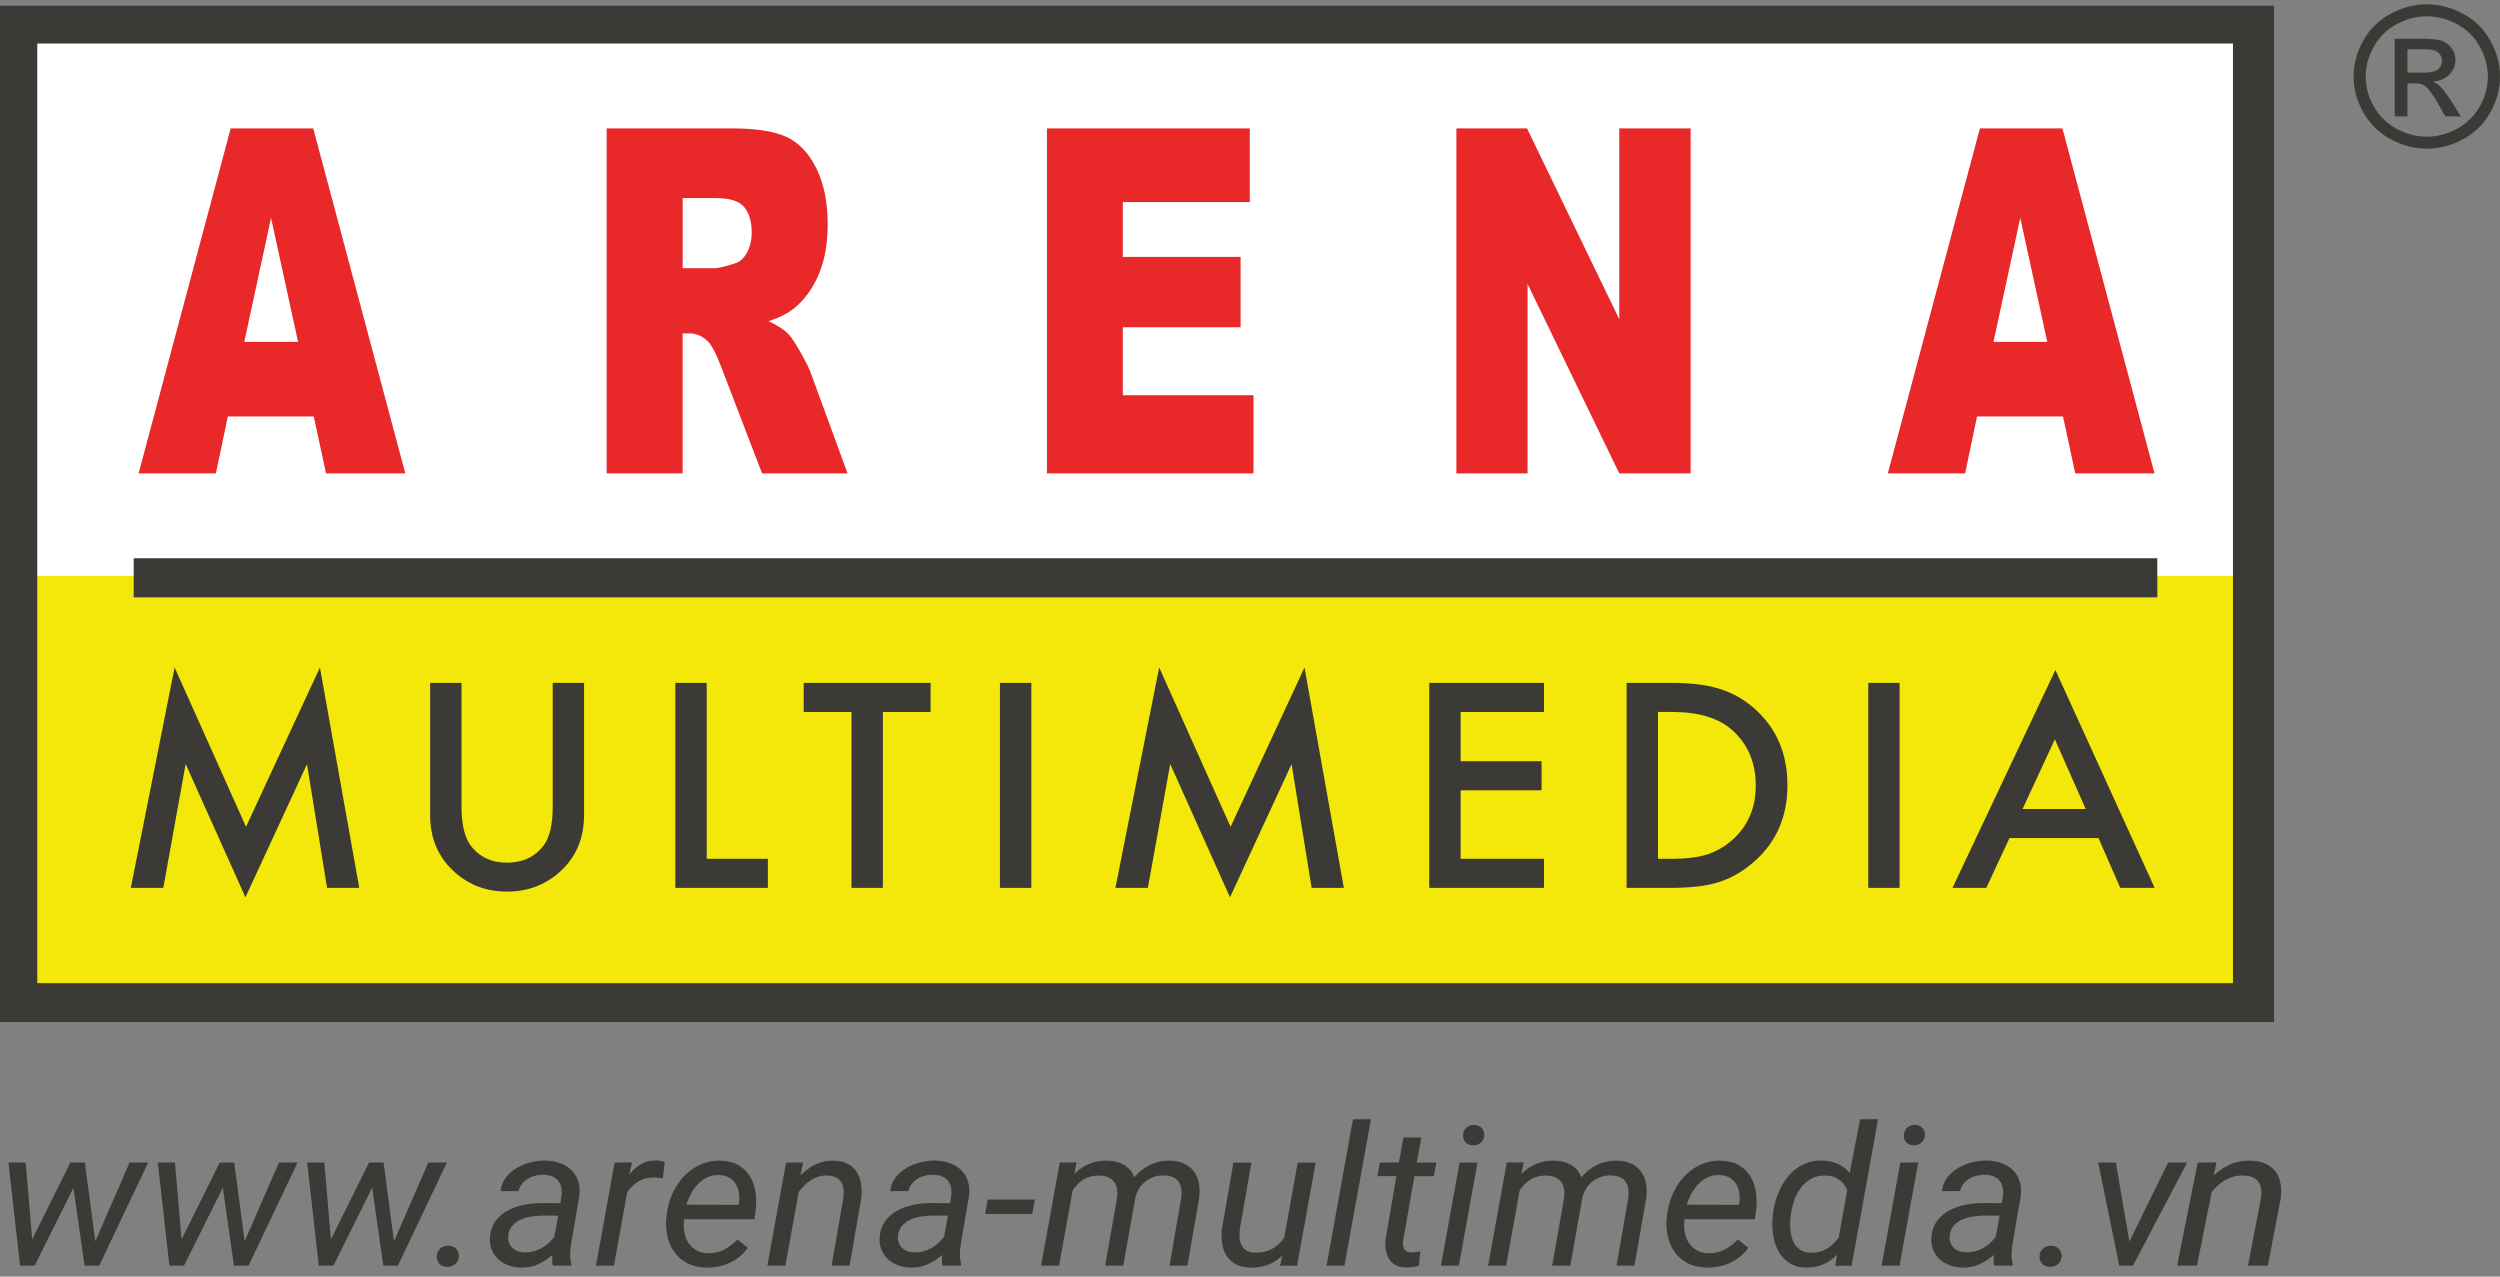 <svg width="188" height="96" viewBox="0 0 188 96" fill="none" xmlns="http://www.w3.org/2000/svg">
<rect x="0" y="0" width="188" height="96" fill="#808080" stroke="none"/>
<g clip-path="url(#clip0_2139_10300)">
<path d="M7.167 93.344L9.745 87.423H11.143L7.458 95.179H6.36L5.523 89.315L2.607 95.179H1.509L0.635 87.423H1.928L2.422 93.201L5.29 87.423H6.381L7.167 93.344Z" fill="#3B3A36"/>
<path d="M18.398 93.344L20.976 87.423H22.374L18.689 95.179H17.591L16.755 89.315L13.838 95.179H12.74L11.866 87.423H13.159L13.654 93.201L16.523 87.423H17.614L18.399 93.344H18.398Z" fill="#3B3A36"/>
<path d="M29.631 93.344L32.209 87.423H33.606L29.922 95.179H28.824L27.987 89.315L25.071 95.179H23.973L23.099 87.423H24.391L24.885 93.201L27.753 87.423H28.844L29.63 93.344H29.631Z" fill="#3B3A36"/>
<path d="M32.844 94.506C32.844 94.273 32.92 94.076 33.075 93.922C33.229 93.767 33.429 93.684 33.672 93.675C33.916 93.67 34.117 93.742 34.278 93.889C34.438 94.037 34.514 94.228 34.511 94.463C34.505 94.696 34.423 94.887 34.264 95.032C34.104 95.178 33.906 95.257 33.666 95.266C33.546 95.27 33.435 95.255 33.334 95.219C33.232 95.182 33.145 95.131 33.072 95.064C33 94.997 32.945 94.917 32.906 94.82C32.866 94.725 32.846 94.62 32.846 94.504L32.844 94.506Z" fill="#3B3A36"/>
<path d="M41.579 95.18C41.545 95.041 41.526 94.905 41.526 94.771C41.526 94.637 41.535 94.501 41.55 94.364C41.22 94.654 40.858 94.89 40.466 95.07C40.072 95.249 39.646 95.334 39.188 95.323C38.849 95.32 38.532 95.263 38.24 95.156C37.945 95.048 37.691 94.897 37.477 94.701C37.264 94.505 37.098 94.271 36.983 93.997C36.869 93.726 36.822 93.422 36.841 93.087C36.872 92.595 37.007 92.182 37.249 91.847C37.491 91.513 37.796 91.243 38.165 91.04C38.532 90.837 38.941 90.691 39.39 90.603C39.837 90.515 40.284 90.471 40.727 90.471L42.14 90.478L42.23 89.861C42.255 89.635 42.244 89.432 42.199 89.248C42.156 89.064 42.075 88.905 41.961 88.771C41.846 88.637 41.698 88.534 41.516 88.46C41.334 88.386 41.124 88.345 40.886 88.341C40.676 88.337 40.469 88.358 40.266 88.41C40.06 88.46 39.873 88.537 39.701 88.639C39.53 88.742 39.38 88.872 39.257 89.026C39.131 89.181 39.048 89.363 39.003 89.568L37.643 89.575C37.683 89.188 37.814 88.849 38.036 88.561C38.257 88.271 38.529 88.029 38.85 87.836C39.172 87.643 39.523 87.499 39.906 87.406C40.289 87.313 40.662 87.27 41.02 87.274C41.43 87.283 41.798 87.348 42.129 87.471C42.462 87.593 42.742 87.767 42.971 87.99C43.2 88.216 43.367 88.486 43.474 88.804C43.581 89.122 43.616 89.481 43.576 89.883L42.956 93.489C42.91 93.752 42.884 94.015 42.875 94.277C42.868 94.541 42.899 94.8 42.97 95.058L42.956 95.18H41.579ZM39.458 94.176C39.686 94.181 39.907 94.156 40.119 94.102C40.331 94.047 40.53 93.967 40.721 93.862C40.91 93.757 41.085 93.632 41.247 93.489C41.408 93.345 41.554 93.187 41.685 93.016L41.976 91.418L40.952 91.411C40.683 91.411 40.396 91.428 40.092 91.465C39.788 91.5 39.504 91.572 39.241 91.68C38.976 91.787 38.75 91.938 38.565 92.132C38.378 92.325 38.263 92.579 38.226 92.894C38.2 93.091 38.212 93.267 38.265 93.422C38.318 93.577 38.397 93.71 38.509 93.823C38.618 93.936 38.754 94.022 38.917 94.081C39.078 94.141 39.258 94.173 39.459 94.177L39.458 94.176Z" fill="#3B3A36"/>
<path d="M49.845 88.606C49.636 88.573 49.423 88.551 49.209 88.541C48.757 88.541 48.362 88.64 48.026 88.835C47.689 89.031 47.403 89.308 47.163 89.667L46.168 95.179H44.815L46.22 87.423L47.53 87.415L47.327 88.319C47.58 87.999 47.873 87.741 48.202 87.544C48.529 87.349 48.912 87.255 49.352 87.265C49.467 87.265 49.576 87.275 49.679 87.298C49.785 87.319 49.89 87.344 49.994 87.373L49.845 88.606Z" fill="#3B3A36"/>
<path d="M53.125 95.323C52.572 95.313 52.094 95.205 51.694 94.997C51.292 94.789 50.967 94.513 50.718 94.169C50.469 93.825 50.294 93.431 50.192 92.986C50.089 92.542 50.061 92.079 50.105 91.596L50.144 91.288C50.183 90.958 50.256 90.628 50.363 90.299C50.47 89.969 50.608 89.654 50.778 89.353C50.947 89.052 51.149 88.774 51.38 88.517C51.612 88.262 51.871 88.042 52.157 87.855C52.443 87.669 52.755 87.524 53.092 87.421C53.428 87.319 53.788 87.272 54.171 87.281C54.727 87.296 55.191 87.414 55.56 87.636C55.929 87.858 56.216 88.148 56.423 88.503C56.63 88.86 56.763 89.262 56.823 89.711C56.883 90.16 56.879 90.62 56.816 91.087L56.725 91.682H51.449C51.405 91.983 51.405 92.285 51.449 92.586C51.495 92.887 51.587 93.157 51.728 93.399C51.872 93.64 52.067 93.838 52.316 93.993C52.565 94.149 52.872 94.232 53.236 94.241C53.694 94.251 54.105 94.158 54.468 93.964C54.832 93.772 55.162 93.519 55.462 93.209L56.239 93.84C56.061 94.088 55.855 94.305 55.626 94.492C55.397 94.678 55.149 94.835 54.883 94.96C54.617 95.088 54.336 95.18 54.039 95.24C53.742 95.299 53.437 95.328 53.123 95.322L53.125 95.323ZM54.096 88.364C53.752 88.349 53.448 88.406 53.181 88.536C52.914 88.664 52.681 88.835 52.48 89.049C52.278 89.261 52.103 89.503 51.96 89.772C51.815 90.043 51.697 90.317 51.602 90.592L55.532 90.608L55.562 90.479C55.601 90.225 55.603 89.975 55.569 89.726C55.534 89.478 55.458 89.253 55.338 89.056C55.218 88.858 55.056 88.695 54.852 88.569C54.647 88.442 54.396 88.375 54.096 88.365V88.364Z" fill="#3B3A36"/>
<path d="M60.39 87.416L60.196 88.399C60.525 88.055 60.896 87.781 61.31 87.574C61.722 87.369 62.179 87.27 62.677 87.281C63.11 87.29 63.47 87.371 63.756 87.525C64.044 87.678 64.269 87.881 64.432 88.138C64.596 88.393 64.703 88.69 64.754 89.03C64.802 89.369 64.808 89.726 64.769 90.098L63.887 95.18H62.535L63.424 90.076C63.455 89.842 63.457 89.625 63.431 89.424C63.406 89.224 63.348 89.047 63.256 88.897C63.164 88.746 63.031 88.626 62.86 88.538C62.687 88.45 62.468 88.403 62.198 88.398C61.963 88.393 61.746 88.423 61.54 88.487C61.337 88.551 61.146 88.641 60.969 88.753C60.791 88.864 60.628 88.998 60.475 89.154C60.325 89.309 60.186 89.473 60.06 89.645L59.059 95.179H57.706L59.111 87.423L60.389 87.415L60.39 87.416Z" fill="#3B3A36"/>
<path d="M70.888 95.18C70.853 95.041 70.835 94.905 70.835 94.771C70.835 94.637 70.844 94.501 70.858 94.364C70.529 94.654 70.167 94.89 69.775 95.07C69.38 95.249 68.955 95.334 68.497 95.323C68.157 95.32 67.84 95.263 67.547 95.156C67.253 95.048 66.999 94.897 66.784 94.701C66.572 94.505 66.406 94.271 66.291 93.997C66.176 93.726 66.129 93.422 66.149 93.087C66.179 92.595 66.314 92.182 66.556 91.847C66.798 91.513 67.103 91.243 67.472 91.04C67.839 90.837 68.249 90.691 68.697 90.603C69.144 90.515 69.592 90.471 70.035 90.471L71.448 90.478L71.537 89.861C71.563 89.635 71.552 89.432 71.507 89.248C71.463 89.064 71.383 88.905 71.269 88.771C71.154 88.637 71.006 88.534 70.824 88.46C70.642 88.386 70.431 88.345 70.192 88.341C69.983 88.337 69.776 88.358 69.572 88.41C69.367 88.46 69.18 88.537 69.007 88.639C68.837 88.742 68.687 88.872 68.564 89.026C68.439 89.181 68.355 89.363 68.31 89.568L66.95 89.575C66.989 89.188 67.121 88.849 67.342 88.561C67.564 88.271 67.835 88.029 68.156 87.836C68.478 87.643 68.829 87.499 69.213 87.406C69.596 87.313 69.969 87.27 70.327 87.274C70.735 87.283 71.104 87.348 71.436 87.471C71.768 87.593 72.049 87.767 72.277 87.99C72.506 88.216 72.674 88.486 72.781 88.804C72.888 89.122 72.923 89.481 72.882 89.883L72.262 93.489C72.216 93.752 72.191 94.015 72.182 94.277C72.175 94.541 72.205 94.8 72.276 95.058L72.262 95.18H70.886H70.888ZM68.766 94.176C68.995 94.181 69.216 94.156 69.428 94.102C69.638 94.047 69.839 93.967 70.03 93.862C70.219 93.757 70.394 93.632 70.555 93.489C70.717 93.345 70.862 93.187 70.993 93.016L71.284 91.418L70.261 91.411C69.991 91.411 69.705 91.428 69.401 91.465C69.097 91.5 68.813 91.572 68.55 91.68C68.284 91.787 68.059 91.938 67.874 92.132C67.687 92.325 67.572 92.579 67.534 92.894C67.509 93.091 67.522 93.267 67.574 93.422C67.627 93.577 67.707 93.71 67.818 93.823C67.927 93.936 68.063 94.022 68.225 94.081C68.387 94.141 68.567 94.173 68.767 94.177L68.766 94.176Z" fill="#3B3A36"/>
<path d="M77.629 91.287H74.08L74.281 90.205H77.83L77.628 91.287H77.629Z" fill="#3B3A36"/>
<path d="M80.96 87.416L80.788 88.284C81.117 87.95 81.488 87.696 81.899 87.524C82.309 87.351 82.759 87.27 83.248 87.279C83.471 87.284 83.69 87.311 83.9 87.359C84.113 87.406 84.309 87.481 84.491 87.58C84.673 87.682 84.832 87.811 84.969 87.968C85.107 88.126 85.213 88.312 85.287 88.527C85.636 88.135 86.032 87.827 86.476 87.603C86.918 87.378 87.418 87.27 87.971 87.279C88.409 87.289 88.778 87.368 89.08 87.516C89.382 87.664 89.619 87.864 89.798 88.115C89.974 88.366 90.095 88.66 90.156 88.996C90.218 89.333 90.227 89.695 90.181 90.083L89.293 95.179H87.948L88.831 90.068C88.861 89.819 88.861 89.593 88.831 89.386C88.801 89.181 88.734 89.006 88.629 88.86C88.526 88.714 88.38 88.602 88.196 88.519C88.012 88.438 87.78 88.395 87.502 88.39C87.248 88.386 87.004 88.425 86.773 88.505C86.542 88.587 86.331 88.698 86.146 88.841C85.959 88.985 85.798 89.158 85.668 89.36C85.536 89.564 85.442 89.785 85.386 90.023L84.469 95.177H83.109L84.005 90.073C84.034 89.834 84.032 89.613 83.998 89.41C83.963 89.206 83.892 89.032 83.785 88.886C83.679 88.74 83.533 88.625 83.351 88.538C83.169 88.452 82.944 88.406 82.675 88.402C82.228 88.393 81.839 88.486 81.51 88.682C81.181 88.877 80.9 89.152 80.667 89.506L79.641 95.176H78.288L79.694 87.42L80.965 87.412L80.96 87.416Z" fill="#3B3A36"/>
<path d="M96.43 94.413C96.101 94.738 95.734 94.974 95.328 95.119C94.923 95.265 94.485 95.333 94.016 95.324C93.578 95.314 93.214 95.229 92.921 95.07C92.63 94.909 92.402 94.697 92.234 94.432C92.066 94.168 91.958 93.862 91.905 93.519C91.852 93.174 91.847 92.813 91.886 92.436L92.754 87.426H94.106L93.231 92.458C93.206 92.668 93.201 92.874 93.217 93.078C93.231 93.281 93.279 93.464 93.359 93.626C93.44 93.788 93.556 93.923 93.71 94.028C93.865 94.133 94.072 94.191 94.33 94.201C94.814 94.215 95.243 94.126 95.619 93.935C95.995 93.744 96.313 93.458 96.572 93.076L97.588 87.428H98.941L97.537 95.184H96.26L96.43 94.416V94.413Z" fill="#3B3A36"/>
<path d="M101.101 95.18H99.756L101.745 84.168H103.097L101.101 95.18Z" fill="#3B3A36"/>
<path d="M106.886 85.546L106.542 87.424H108.015L107.828 88.448H106.364L105.518 93.272C105.504 93.397 105.5 93.512 105.511 93.62C105.521 93.728 105.55 93.823 105.593 93.907C105.638 93.99 105.706 94.056 105.795 94.104C105.884 94.152 106.002 94.175 106.146 94.175C106.256 94.175 106.365 94.168 106.475 94.153C106.584 94.139 106.695 94.123 106.804 94.103L106.701 95.185C106.375 95.271 106.048 95.313 105.714 95.313C105.405 95.309 105.146 95.248 104.939 95.131C104.734 95.014 104.57 94.861 104.45 94.668C104.33 94.477 104.252 94.259 104.212 94.012C104.173 93.767 104.164 93.512 104.189 93.249L105.012 88.446H103.583L103.77 87.422H105.197L105.541 85.544H106.886V85.546Z" fill="#3B3A36"/>
<path d="M109.703 95.18H108.358L109.763 87.424H111.108L109.703 95.18ZM110.024 85.388C110.03 85.162 110.105 84.976 110.248 84.828C110.393 84.681 110.583 84.602 110.817 84.592C110.935 84.588 111.045 84.603 111.141 84.639C111.238 84.674 111.323 84.728 111.395 84.796C111.468 84.866 111.522 84.947 111.56 85.041C111.597 85.134 111.615 85.235 111.615 85.345C111.611 85.57 111.535 85.753 111.388 85.897C111.24 86.041 111.049 86.117 110.817 86.127C110.583 86.136 110.39 86.072 110.241 85.934C110.092 85.795 110.019 85.613 110.024 85.389V85.388Z" fill="#3B3A36"/>
<path d="M114.582 87.416L114.409 88.284C114.738 87.95 115.109 87.696 115.52 87.524C115.931 87.351 116.38 87.27 116.869 87.279C117.093 87.284 117.311 87.311 117.522 87.359C117.734 87.406 117.931 87.481 118.112 87.58C118.294 87.682 118.454 87.811 118.59 87.968C118.728 88.126 118.834 88.312 118.908 88.527C119.257 88.135 119.653 87.827 120.096 87.603C120.539 87.378 121.039 87.27 121.591 87.279C122.029 87.289 122.398 87.368 122.7 87.516C123.002 87.664 123.24 87.864 123.417 88.115C123.593 88.366 123.714 88.66 123.775 88.996C123.837 89.333 123.846 89.695 123.801 90.083L122.911 95.179H121.566L122.448 90.068C122.478 89.819 122.478 89.593 122.448 89.386C122.418 89.181 122.351 89.006 122.246 88.86C122.143 88.714 121.997 88.602 121.813 88.519C121.629 88.438 121.398 88.395 121.119 88.39C120.865 88.386 120.621 88.425 120.39 88.505C120.159 88.587 119.948 88.698 119.763 88.841C119.576 88.985 119.415 89.158 119.285 89.36C119.152 89.564 119.06 89.785 119.004 90.023L118.086 95.177H116.726L117.622 90.073C117.652 89.834 117.65 89.613 117.615 89.41C117.581 89.206 117.509 89.032 117.403 88.886C117.296 88.74 117.15 88.625 116.969 88.538C116.787 88.452 116.561 88.406 116.293 88.402C115.845 88.393 115.456 88.486 115.128 88.682C114.798 88.877 114.517 89.152 114.284 89.506L113.258 95.176H111.905L113.311 87.42L114.582 87.412V87.416Z" fill="#3B3A36"/>
<path d="M128.355 95.323C127.802 95.313 127.324 95.205 126.924 94.997C126.523 94.789 126.197 94.513 125.948 94.169C125.699 93.825 125.524 93.431 125.423 92.986C125.319 92.542 125.292 92.079 125.335 91.596L125.374 91.288C125.414 90.958 125.487 90.628 125.594 90.299C125.701 89.969 125.839 89.654 126.008 89.353C126.177 89.052 126.379 88.774 126.61 88.517C126.843 88.262 127.101 88.042 127.388 87.855C127.673 87.669 127.986 87.524 128.322 87.421C128.658 87.319 129.018 87.272 129.402 87.281C129.958 87.296 130.421 87.414 130.79 87.636C131.159 87.858 131.447 88.148 131.653 88.503C131.861 88.86 131.994 89.262 132.054 89.711C132.114 90.16 132.11 90.62 132.047 91.087L131.956 91.682H126.68C126.637 91.983 126.637 92.285 126.68 92.586C126.726 92.887 126.819 93.157 126.96 93.399C127.103 93.64 127.298 93.838 127.547 93.993C127.796 94.149 128.103 94.232 128.467 94.241C128.926 94.251 129.336 94.158 129.7 93.964C130.064 93.772 130.395 93.519 130.695 93.209L131.471 93.84C131.293 94.088 131.088 94.305 130.858 94.492C130.63 94.678 130.382 94.835 130.115 94.96C129.85 95.088 129.568 95.18 129.271 95.24C128.976 95.299 128.67 95.328 128.356 95.322L128.355 95.323ZM129.325 88.364C128.982 88.349 128.678 88.406 128.411 88.536C128.144 88.664 127.911 88.835 127.71 89.049C127.508 89.261 127.334 89.503 127.19 89.772C127.044 90.043 126.926 90.317 126.832 90.592L130.763 90.608L130.792 90.479C130.832 90.225 130.834 89.975 130.799 89.726C130.765 89.478 130.688 89.253 130.569 89.056C130.449 88.858 130.287 88.695 130.084 88.569C129.878 88.442 129.627 88.375 129.327 88.365L129.325 88.364Z" fill="#3B3A36"/>
<path d="M133.323 91.287C133.363 90.968 133.429 90.644 133.522 90.32C133.614 89.995 133.734 89.684 133.879 89.384C134.027 89.086 134.201 88.806 134.403 88.544C134.604 88.285 134.837 88.058 135.097 87.867C135.359 87.676 135.65 87.527 135.968 87.419C136.288 87.312 136.639 87.264 137.022 87.274C137.435 87.283 137.822 87.363 138.18 87.513C138.538 87.664 138.846 87.9 139.1 88.219L139.877 84.169H141.23L139.243 95.181H138.009L138.152 94.348C137.837 94.678 137.483 94.926 137.091 95.09C136.696 95.255 136.263 95.332 135.79 95.323C135.436 95.312 135.126 95.25 134.859 95.133C134.592 95.016 134.363 94.86 134.168 94.663C133.974 94.467 133.812 94.242 133.686 93.986C133.559 93.731 133.463 93.461 133.397 93.176C133.333 92.891 133.294 92.601 133.283 92.302C133.27 92.004 133.28 91.715 133.308 91.437L133.322 91.287H133.323ZM134.661 91.437C134.636 91.625 134.622 91.823 134.619 92.033C134.617 92.243 134.631 92.449 134.658 92.65C134.685 92.85 134.732 93.044 134.799 93.231C134.866 93.417 134.959 93.581 135.079 93.722C135.199 93.862 135.349 93.977 135.531 94.066C135.713 94.153 135.931 94.201 136.186 94.206C136.415 94.216 136.628 94.192 136.824 94.137C137.02 94.082 137.206 94.004 137.377 93.905C137.55 93.804 137.708 93.682 137.855 93.538C138.002 93.395 138.141 93.241 138.27 93.073L138.913 89.488C138.768 89.149 138.558 88.885 138.282 88.697C138.003 88.507 137.673 88.409 137.284 88.4C136.866 88.391 136.504 88.471 136.2 88.643C135.896 88.815 135.638 89.04 135.43 89.317C135.22 89.595 135.055 89.907 134.933 90.253C134.811 90.599 134.728 90.943 134.682 91.282L134.661 91.439V91.437Z" fill="#3B3A36"/>
<path d="M142.844 95.18H141.499L142.904 87.424H144.25L142.844 95.18ZM143.165 85.388C143.171 85.162 143.245 84.976 143.389 84.828C143.534 84.681 143.723 84.602 143.958 84.592C144.076 84.588 144.186 84.603 144.281 84.639C144.38 84.674 144.463 84.728 144.536 84.796C144.609 84.866 144.663 84.947 144.702 85.041C144.739 85.134 144.757 85.235 144.757 85.345C144.753 85.57 144.677 85.753 144.529 85.897C144.382 86.041 144.191 86.117 143.958 86.127C143.723 86.136 143.531 86.072 143.382 85.934C143.232 85.795 143.16 85.613 143.165 85.389V85.388Z" fill="#3B3A36"/>
<path d="M149.974 95.18C149.94 95.041 149.921 94.905 149.921 94.771C149.921 94.637 149.93 94.501 149.945 94.364C149.615 94.654 149.253 94.89 148.861 95.07C148.467 95.249 148.042 95.334 147.583 95.323C147.244 95.32 146.927 95.263 146.634 95.156C146.339 95.048 146.085 94.897 145.87 94.701C145.658 94.505 145.492 94.271 145.377 93.997C145.262 93.726 145.216 93.422 145.236 93.087C145.267 92.595 145.402 92.182 145.644 91.847C145.886 91.513 146.191 91.243 146.56 91.04C146.927 90.837 147.336 90.691 147.785 90.603C148.232 90.515 148.679 90.471 149.122 90.471L150.535 90.478L150.625 89.861C150.65 89.635 150.639 89.432 150.594 89.248C150.55 89.064 150.47 88.905 150.356 88.771C150.241 88.637 150.093 88.534 149.911 88.46C149.729 88.386 149.519 88.345 149.28 88.341C149.07 88.337 148.864 88.358 148.66 88.41C148.454 88.46 148.267 88.537 148.095 88.639C147.924 88.742 147.774 88.872 147.651 89.026C147.526 89.181 147.442 89.363 147.397 89.568L146.037 89.575C146.077 89.188 146.208 88.849 146.429 88.561C146.651 88.271 146.922 88.029 147.244 87.836C147.565 87.643 147.917 87.499 148.3 87.406C148.683 87.313 149.056 87.27 149.414 87.274C149.823 87.283 150.192 87.348 150.523 87.471C150.855 87.593 151.136 87.767 151.365 87.99C151.593 88.216 151.761 88.486 151.868 88.804C151.976 89.122 152.009 89.481 151.97 89.883L151.349 93.489C151.304 93.752 151.278 94.015 151.269 94.277C151.262 94.541 151.293 94.8 151.364 95.058L151.349 95.18H149.973H149.974ZM147.853 94.176C148.081 94.181 148.302 94.156 148.514 94.102C148.726 94.047 148.925 93.967 149.116 93.862C149.305 93.757 149.48 93.632 149.642 93.489C149.803 93.345 149.949 93.187 150.08 93.016L150.371 91.418L149.347 91.411C149.078 91.411 148.791 91.428 148.487 91.465C148.184 91.5 147.899 91.572 147.636 91.68C147.371 91.787 147.145 91.938 146.96 92.132C146.773 92.325 146.658 92.579 146.621 92.894C146.595 93.091 146.608 93.267 146.66 93.422C146.713 93.577 146.793 93.71 146.904 93.823C147.013 93.936 147.149 94.022 147.312 94.081C147.473 94.141 147.653 94.173 147.854 94.177L147.853 94.176Z" fill="#3B3A36"/>
<path d="M153.373 94.506C153.373 94.273 153.449 94.076 153.604 93.922C153.758 93.767 153.959 93.684 154.202 93.675C154.445 93.67 154.647 93.742 154.806 93.889C154.966 94.037 155.043 94.228 155.039 94.463C155.034 94.696 154.952 94.887 154.792 95.032C154.633 95.178 154.434 95.257 154.194 95.266C154.074 95.27 153.964 95.255 153.862 95.219C153.76 95.182 153.673 95.131 153.601 95.064C153.528 94.997 153.474 94.917 153.434 94.82C153.394 94.725 153.374 94.62 153.374 94.504L153.373 94.506Z" fill="#3B3A36"/>
<path d="M160.129 93.366L163.044 87.423H164.471L160.399 95.179H159.368L157.783 87.423H159.114L160.13 93.366H160.129Z" fill="#3B3A36"/>
<path d="M166.68 87.416L166.465 88.399C166.828 88.055 167.238 87.781 167.696 87.574C168.152 87.369 168.656 87.27 169.206 87.281C169.684 87.29 170.081 87.371 170.398 87.525C170.716 87.678 170.965 87.881 171.145 88.138C171.325 88.393 171.443 88.69 171.5 89.03C171.554 89.369 171.56 89.726 171.517 90.098L170.543 95.18H169.049L170.031 90.076C170.066 89.842 170.067 89.625 170.04 89.424C170.011 89.224 169.947 89.047 169.846 88.897C169.744 88.746 169.597 88.626 169.408 88.538C169.217 88.45 168.974 88.403 168.677 88.398C168.418 88.393 168.177 88.423 167.951 88.487C167.726 88.551 167.515 88.641 167.32 88.753C167.123 88.864 166.943 88.998 166.774 89.154C166.608 89.309 166.455 89.473 166.317 89.645L165.211 95.179H163.718L165.269 87.423L166.681 87.415L166.68 87.416Z" fill="#3B3A36"/>
<path d="M168.992 43.175H2.699V74.941H168.992V43.175Z" fill="#F3E809"/>
<path d="M169.583 1.952H2.45V43.305H169.583V1.952Z" fill="white"/>
<path d="M23.596 31.316H17.133L16.235 35.598H10.424L17.347 9.658H23.555L30.477 35.598H24.517L23.596 31.316ZM22.414 25.707L20.382 16.383L18.37 25.707H22.415H22.414Z" fill="#E82829"/>
<path d="M45.62 35.599V9.658H55.107C56.866 9.658 58.211 9.871 59.14 10.295C60.07 10.72 60.819 11.507 61.389 12.658C61.958 13.808 62.243 15.209 62.243 16.86C62.243 18.299 62.026 19.54 61.589 20.585C61.154 21.628 60.554 22.476 59.792 23.123C59.306 23.536 58.64 23.879 57.792 24.15C58.471 24.469 58.964 24.787 59.274 25.106C59.485 25.318 59.788 25.773 60.185 26.469C60.583 27.167 60.848 27.703 60.982 28.081L63.738 35.598H57.306L54.265 27.671C53.878 26.644 53.536 25.978 53.234 25.671C52.823 25.27 52.358 25.07 51.838 25.07H51.335V35.598H45.619L45.62 35.599ZM51.337 20.169H53.737C53.998 20.169 54.499 20.052 55.247 19.815C55.623 19.708 55.932 19.437 56.169 19.001C56.408 18.564 56.528 18.063 56.528 17.497C56.528 16.66 56.338 16.017 55.961 15.568C55.585 15.119 54.878 14.896 53.838 14.896H51.337V20.168V20.169Z" fill="#E82829"/>
<path d="M78.731 9.658H93.986V15.197H84.436V19.319H93.293V24.61H84.436V29.723H94.262V35.598H78.731V9.658Z" fill="#E82829"/>
<path d="M109.52 9.658H114.834L121.77 24.01V9.658H127.136V35.598H121.77L114.873 21.355V35.598H109.52V9.658Z" fill="#E82829"/>
<path d="M155.136 31.316H148.673L147.775 35.598H141.964L148.888 9.658H155.096L162.018 35.598H156.058L155.137 31.316H155.136ZM153.955 25.707L151.923 16.383L149.911 25.707H153.956H153.955Z" fill="#E82829"/>
<path d="M9.839 66.768L13.131 50.194L18.5 62.176L24.059 50.194L27.016 66.768H24.596L23.086 57.463L18.457 67.477L13.96 57.453L12.28 66.768H9.838H9.839Z" fill="#3B3A36"/>
<path d="M34.707 51.353V60.639C34.707 61.963 34.927 62.932 35.366 63.544C36.02 64.43 36.941 64.873 38.13 64.873C39.318 64.873 40.251 64.43 40.905 63.544C41.343 62.952 41.564 61.983 41.564 60.639V51.353H43.922V61.278C43.922 62.901 43.41 64.24 42.382 65.291C41.227 66.463 39.81 67.048 38.129 67.048C36.447 67.048 35.032 66.463 33.885 65.291C32.858 64.24 32.345 62.901 32.345 61.278V51.353H34.705H34.707Z" fill="#3B3A36"/>
<path d="M53.144 51.353V64.582H57.742V66.769H50.785V51.352H53.144V51.353Z" fill="#3B3A36"/>
<path d="M66.393 53.54V66.769H64.033V53.54H60.438V51.353H69.98V53.54H66.393Z" fill="#3B3A36"/>
<path d="M77.557 51.353V66.769H75.196V51.353H77.557Z" fill="#3B3A36"/>
<path d="M83.879 66.768L87.171 50.194L92.54 62.176L98.099 50.194L101.056 66.768H98.636L97.126 57.463L92.497 67.477L88 57.453L86.32 66.768H83.878H83.879Z" fill="#3B3A36"/>
<path d="M116.109 53.54H109.84V57.245H115.927V59.431H109.84V64.583H116.109V66.769H107.479V51.353H116.109V53.54Z" fill="#3B3A36"/>
<path d="M122.321 66.769V51.352H125.603C127.176 51.352 128.418 51.505 129.33 51.811C130.308 52.111 131.197 52.62 131.995 53.338C133.609 54.789 134.415 56.697 134.415 59.06C134.415 61.422 133.574 63.346 131.893 64.811C131.049 65.544 130.164 66.052 129.239 66.339C128.375 66.625 127.149 66.769 125.562 66.769H122.321ZM124.682 64.582H125.744C126.805 64.582 127.686 64.472 128.388 64.253C129.089 64.019 129.726 63.65 130.293 63.145C131.455 62.1 132.034 60.738 132.034 59.061C132.034 57.383 131.46 55.999 130.312 54.947C129.279 54.008 127.756 53.539 125.744 53.539H124.682V64.582Z" fill="#3B3A36"/>
<path d="M142.852 51.353V66.769H140.494V51.353H142.852Z" fill="#3B3A36"/>
<path d="M157.808 63.024H151.112L149.37 66.768H146.828L154.566 50.384L162.03 66.768H159.446L157.807 63.024H157.808ZM156.845 60.837L154.526 55.596L152.095 60.837H156.845Z" fill="#3B3A36"/>
<path d="M171.009 76.855H0V0.428H171.009V76.855ZM2.804 73.935H167.919V3.274H2.804V73.935Z" fill="#3B3A36"/>
<path d="M162.23 41.98H10.054V44.92H162.23V41.98Z" fill="#3B3A36"/>
<path d="M182.498 0.324C183.423 0.324 184.324 0.557 185.206 1.025C186.085 1.493 186.771 2.161 187.263 3.033C187.753 3.903 188 4.811 188 5.754C188 6.698 187.758 7.589 187.273 8.452C186.791 9.314 186.112 9.985 185.238 10.461C184.365 10.938 183.451 11.177 182.499 11.177C181.546 11.177 180.632 10.938 179.76 10.461C178.887 9.985 178.207 9.314 177.721 8.452C177.235 7.589 176.991 6.69 176.991 5.754C176.991 4.819 177.238 3.902 177.731 3.033C178.224 2.162 178.911 1.493 179.793 1.025C180.672 0.557 181.576 0.324 182.499 0.324L182.498 0.324ZM182.498 1.223C181.725 1.223 180.972 1.419 180.239 1.809C179.508 2.2 178.935 2.759 178.521 3.485C178.108 4.212 177.901 4.968 177.901 5.754C177.901 6.54 178.103 7.285 178.51 8.002C178.915 8.719 179.484 9.277 180.214 9.678C180.943 10.078 181.704 10.278 182.497 10.278C183.29 10.278 184.052 10.078 184.78 9.678C185.51 9.277 186.077 8.719 186.481 8.002C186.884 7.285 187.087 6.536 187.087 5.754C187.087 4.973 186.882 4.212 186.47 3.485C186.06 2.759 185.486 2.2 184.752 1.809C184.016 1.419 183.266 1.223 182.497 1.223H182.498ZM180.083 8.754V2.914H182.119C182.815 2.914 183.317 2.967 183.628 3.075C183.939 3.183 184.187 3.372 184.372 3.64C184.557 3.909 184.65 4.194 184.65 4.496C184.65 4.922 184.495 5.293 184.187 5.61C183.877 5.927 183.468 6.105 182.956 6.143C183.167 6.229 183.333 6.332 183.459 6.452C183.697 6.682 183.989 7.067 184.335 7.61L185.057 8.753H183.89L183.366 7.832C182.952 7.109 182.619 6.655 182.366 6.473C182.191 6.338 181.936 6.272 181.599 6.272H181.038V8.753H180.082L180.083 8.754ZM181.04 5.467H182.2C182.754 5.467 183.132 5.385 183.333 5.222C183.536 5.059 183.636 4.843 183.636 4.574C183.636 4.402 183.587 4.247 183.491 4.11C183.394 3.974 183.259 3.872 183.085 3.804C182.914 3.737 182.593 3.704 182.127 3.704H181.04V5.466V5.467Z" fill="#3B3A36"/>
</g>
<defs>
<clipPath id="clip0_2139_10300">
<rect width="188" height="95" fill="white" transform="translate(0 0.324)"/>
</clipPath>
</defs>
</svg>
